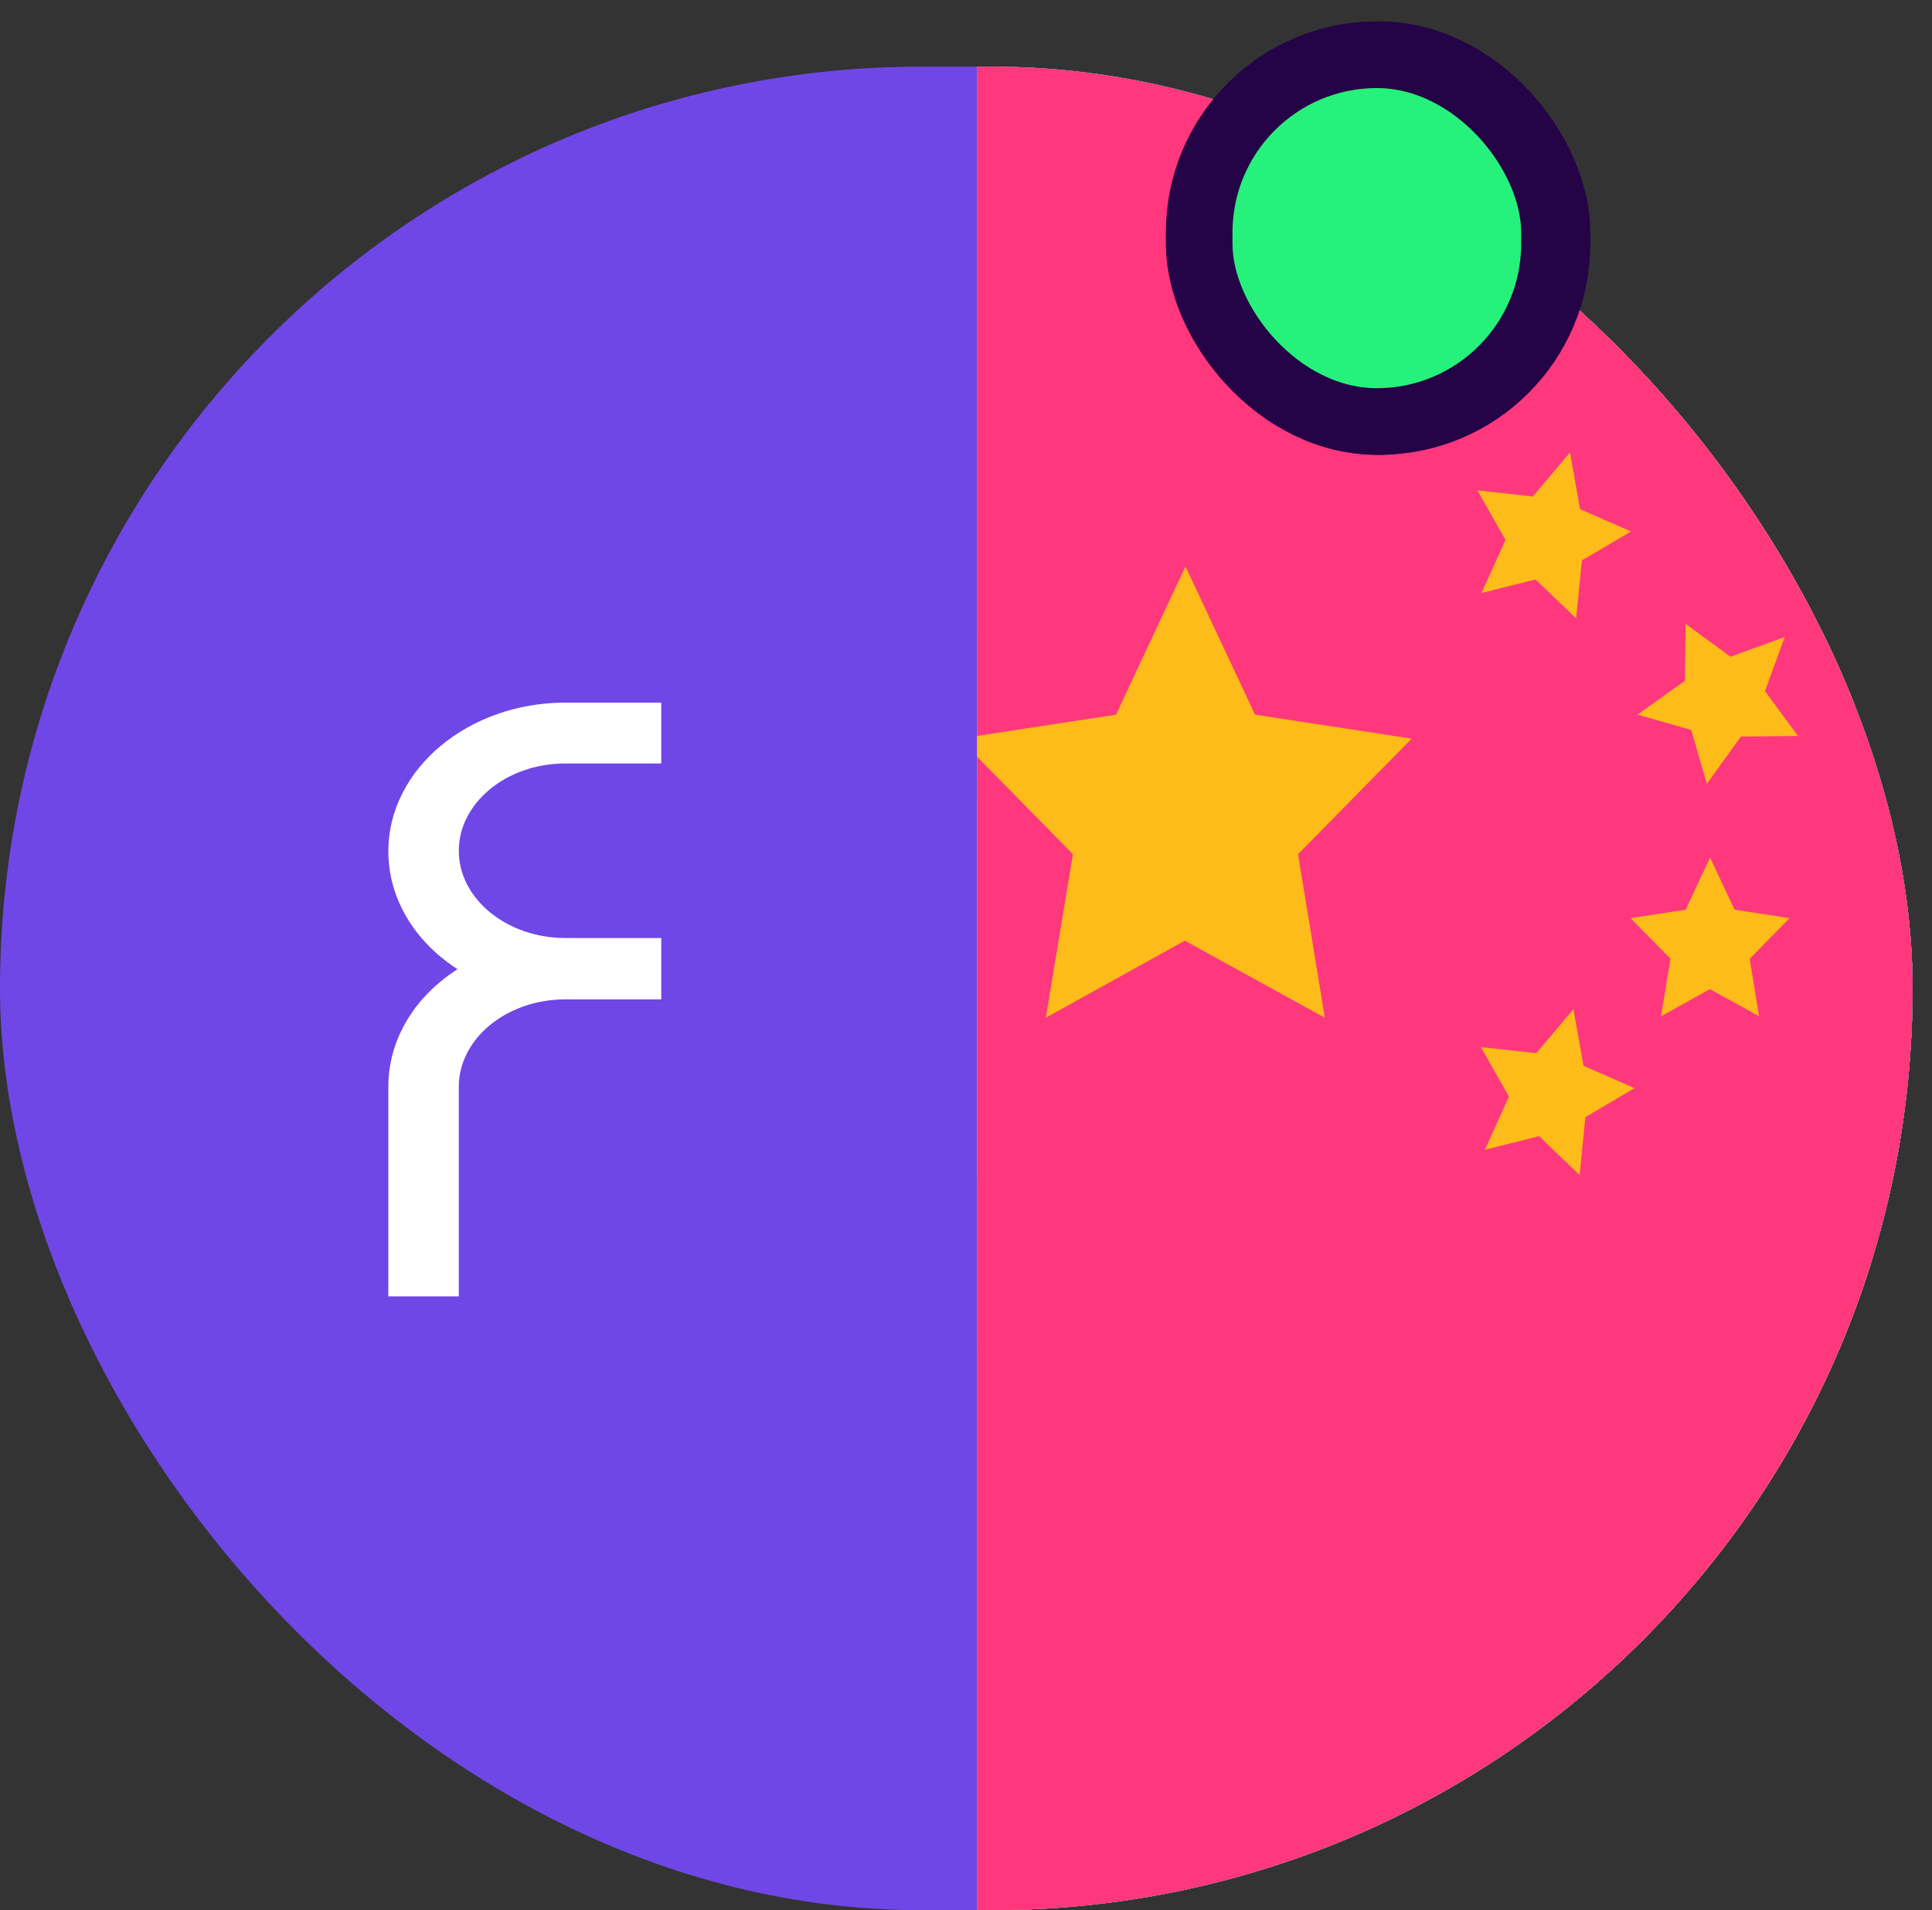 <?xml version="1.0" encoding="UTF-8"?>
<svg xmlns="http://www.w3.org/2000/svg" width="87" height="86" viewBox="0 0 87 86" fill="none">
  <rect x="0" y="0" width="87" height="86" fill="#333333" stroke="none"/>
  <g clip-path="url(#clip0_5414_70006)">
    <rect y="3" width="86.124" height="83" rx="41.5" fill="#6F47E7"></rect>
    <path d="M17.855 38.324C17.855 40.549 19.233 42.51 21.327 43.634C19.233 44.758 17.855 46.697 17.855 48.922V58H20.293V48.922C20.293 46.564 22.599 44.625 25.46 44.625H29.409V42.598H25.46C22.625 42.598 20.293 40.681 20.293 38.302C20.293 35.944 22.599 34.005 25.46 34.005H29.409V32H25.46C21.274 32 17.855 34.842 17.855 38.324Z" fill="white" stroke="white" stroke-width="0.735"></path>
    <g clip-path="url(#clip1_5414_70006)">
      <rect x="33.926" y="82.63" width="62.017" height="28.929" fill="#A5A5A5" fill-opacity="0.3"></rect>
      <path d="M59.443 -10.044H43.94V115.03H59.443V-10.044Z" fill="#6F47E5"></path>
      <path d="M74.937 -10.044H59.434V115.03H74.937V-10.044Z" fill="#EFEFEF"></path>
      <path d="M90.44 -10.044H74.937V115.03H90.44V-10.044Z" fill="#FF377D"></path>
      <g clip-path="url(#clip2_5414_70006)">
        <rect width="91" height="91" transform="translate(34 2)" fill="#6F47E5"></rect>
        <path d="M118.568 62.667H27.568V93H118.568V62.667Z" fill="#FDBC1A"></path>
        <path d="M118.568 32.333H27.568V62.667H118.568V32.333Z" fill="#FF377D"></path>
        <path d="M118.568 2H27.568V32.333H118.568V2Z" fill="black"></path>
      </g>
      <g clip-path="url(#clip3_5414_70006)">
        <rect width="51.883" height="92.605" transform="translate(42.117 -4)" fill="#6F47E5"></rect>
        <path d="M94.001 -4H67.95V14.525H94.001V-4Z" fill="#FF377D"></path>
        <path d="M94.001 33.042H42.117V51.567H94.001V33.042Z" fill="#FF377D"></path>
        <path d="M94.001 70.08H42.117V88.605H94.001V70.08Z" fill="#FF377D"></path>
        <path d="M94.001 14.525H67.747V33.05H94.001V14.525Z" fill="#EFEFEF"></path>
        <path d="M94.001 51.563H42.117V70.088H94.001V51.563Z" fill="#EFEFEF"></path>
        <path d="M49.817 9.377L48.117 11.024L48.449 7.528L47.059 5.057L48.959 4.56L49.809 1.39L50.659 4.56L52.576 5.073L51.186 7.544L51.513 11.04L49.817 9.377Z" fill="#EFEFEF"></path>
        <path d="M49.817 23.589L48.117 25.236L48.449 21.739L47.059 19.269L48.976 18.756L49.826 15.586L50.676 18.756L52.593 19.269L51.203 21.739L51.53 25.236L49.817 23.589Z" fill="#EFEFEF"></path>
        <path d="M59.506 9.377L57.806 11.024L58.133 7.528L56.743 5.057L58.656 4.56L59.506 1.39L60.356 4.56L62.281 5.073L60.892 7.544L61.219 11.04L59.506 9.377Z" fill="#EFEFEF"></path>
        <path d="M59.506 23.589L57.806 25.236L58.133 21.739L56.743 19.269L58.669 18.756L59.519 15.586L60.369 18.756L62.294 19.269L60.904 21.739L61.231 25.236L59.506 23.589Z" fill="#EFEFEF"></path>
        <g clip-path="url(#clip4_5414_70006)">
          <path d="M57.061 -4.033H42.145V88.591H57.061V-4.033Z" fill="#3BDF8A"></path>
          <path d="M71.97 -4.033H57.053V88.591H71.97V-4.033Z" fill="#EFEFEF"></path>
          <path d="M86.887 -4.033H71.97V88.591H86.887V-4.033Z" fill="#FF377D"></path>
        </g>
      </g>
      <g clip-path="url(#clip5_5414_70006)">
        <rect width="97.05" height="97.05" transform="translate(32.83 -4)" fill="#6F47E5"></rect>
        <g clip-path="url(#clip6_5414_70006)">
          <path d="M122.555 -4H25.285V28.423H122.555V-4Z" fill="#FF377D"></path>
          <path d="M122.555 28.423H25.285V60.847H122.555V28.423Z" fill="#FDBC1A"></path>
          <path d="M122.555 60.847H25.285V93.27H122.555V60.847Z" fill="#FF377D"></path>
        </g>
        <rect width="97.05" height="97.05" transform="translate(25.629 -4)" fill="#3BDF8A"></rect>
        <path d="M74.326 13.216L115.821 44.519L74.326 75.822L32.831 44.519L74.326 13.216Z" fill="#FDBC1A"></path>
        <path fill-rule="evenodd" clip-rule="evenodd" d="M90.135 44.625C90.135 53.348 83.05 60.42 74.302 60.42C71.176 60.415 68.122 59.484 65.525 57.743C62.929 56.003 60.907 53.532 59.715 50.642C58.522 47.752 58.214 44.574 58.827 41.509C59.441 38.444 60.95 35.63 63.163 33.422C65.376 31.214 68.193 29.712 71.26 29.106C74.326 28.499 77.504 28.815 80.391 30.015C83.277 31.213 85.744 33.242 87.478 35.842C89.213 38.443 90.137 41.499 90.135 44.625Z" fill="#007AFF"></path>
      </g>
      <rect width="68" height="90" transform="translate(36 -1)" fill="#FF377D"></rect>
      <path d="M69.15 26.09L66.708 26.7L67.794 24.311L66.531 22.079L69.026 22.353L70.698 20.37L71.151 22.921L73.449 23.928L71.237 25.231L70.975 27.84L69.15 26.09Z" fill="#FDBC1A"></path>
      <path d="M69.306 51.153L66.864 51.763L67.95 49.374L66.687 47.142L69.182 47.416L70.854 45.433L71.308 47.984L73.606 48.991L71.393 50.294L71.131 52.904L69.306 51.153Z" fill="#FDBC1A"></path>
      <path d="M76.158 32.864L73.738 32.174L75.876 30.646L75.901 28.084L77.924 29.565L80.366 28.682L79.48 31.117L80.965 33.136L78.397 33.16L76.861 35.29L76.158 32.864Z" fill="#FDBC1A"></path>
      <path d="M76.996 44.534L74.796 45.754L75.225 43.165L73.426 41.336L75.907 40.956L77.007 38.61L78.108 40.956L80.588 41.336L78.79 43.165L79.213 45.754L76.996 44.534Z" fill="#FDBC1A"></path>
      <path d="M53.353 42.351L47.095 45.819L48.315 38.458L43.199 33.255L50.255 32.175L53.384 25.5L56.514 32.175L63.57 33.255L58.453 38.458L59.658 45.819L53.353 42.351Z" fill="#FDBC1A"></path>
    </g>
  </g>
  <rect x="54.113" y="2.465" width="16" height="16.512" rx="8" fill="#26F17B"></rect>
  <rect x="54.113" y="2.465" width="16" height="16.512" rx="8" stroke="#240346" stroke-width="3"></rect>
  <rect x="54" y="2.465" width="16" height="16.512" rx="8" fill="#26F17B"></rect>
  <rect x="54" y="2.465" width="16" height="16.512" rx="8" stroke="#240346" stroke-width="3"></rect>
  <defs>
    <clipPath id="clip0_5414_70006">
      <rect y="3" width="86.124" height="83" rx="41.5" fill="white"></rect>
    </clipPath>
    <clipPath id="clip1_5414_70006">
      <rect width="86" height="107" fill="white" transform="translate(44 -10)"></rect>
    </clipPath>
    <clipPath id="clip2_5414_70006">
      <rect width="91" height="91" fill="white" transform="translate(34 2)"></rect>
    </clipPath>
    <clipPath id="clip3_5414_70006">
      <rect width="51.883" height="92.605" fill="white" transform="translate(42.117 -4)"></rect>
    </clipPath>
    <clipPath id="clip4_5414_70006">
      <rect width="44.733" height="92.605" fill="white" transform="translate(42.117 -4)"></rect>
    </clipPath>
    <clipPath id="clip5_5414_70006">
      <rect width="97.05" height="97.05" fill="white" transform="translate(32.83 -4)"></rect>
    </clipPath>
    <clipPath id="clip6_5414_70006">
      <rect width="97.393" height="97.393" fill="white" transform="translate(25.285 -4)"></rect>
    </clipPath>
  </defs>
</svg>
